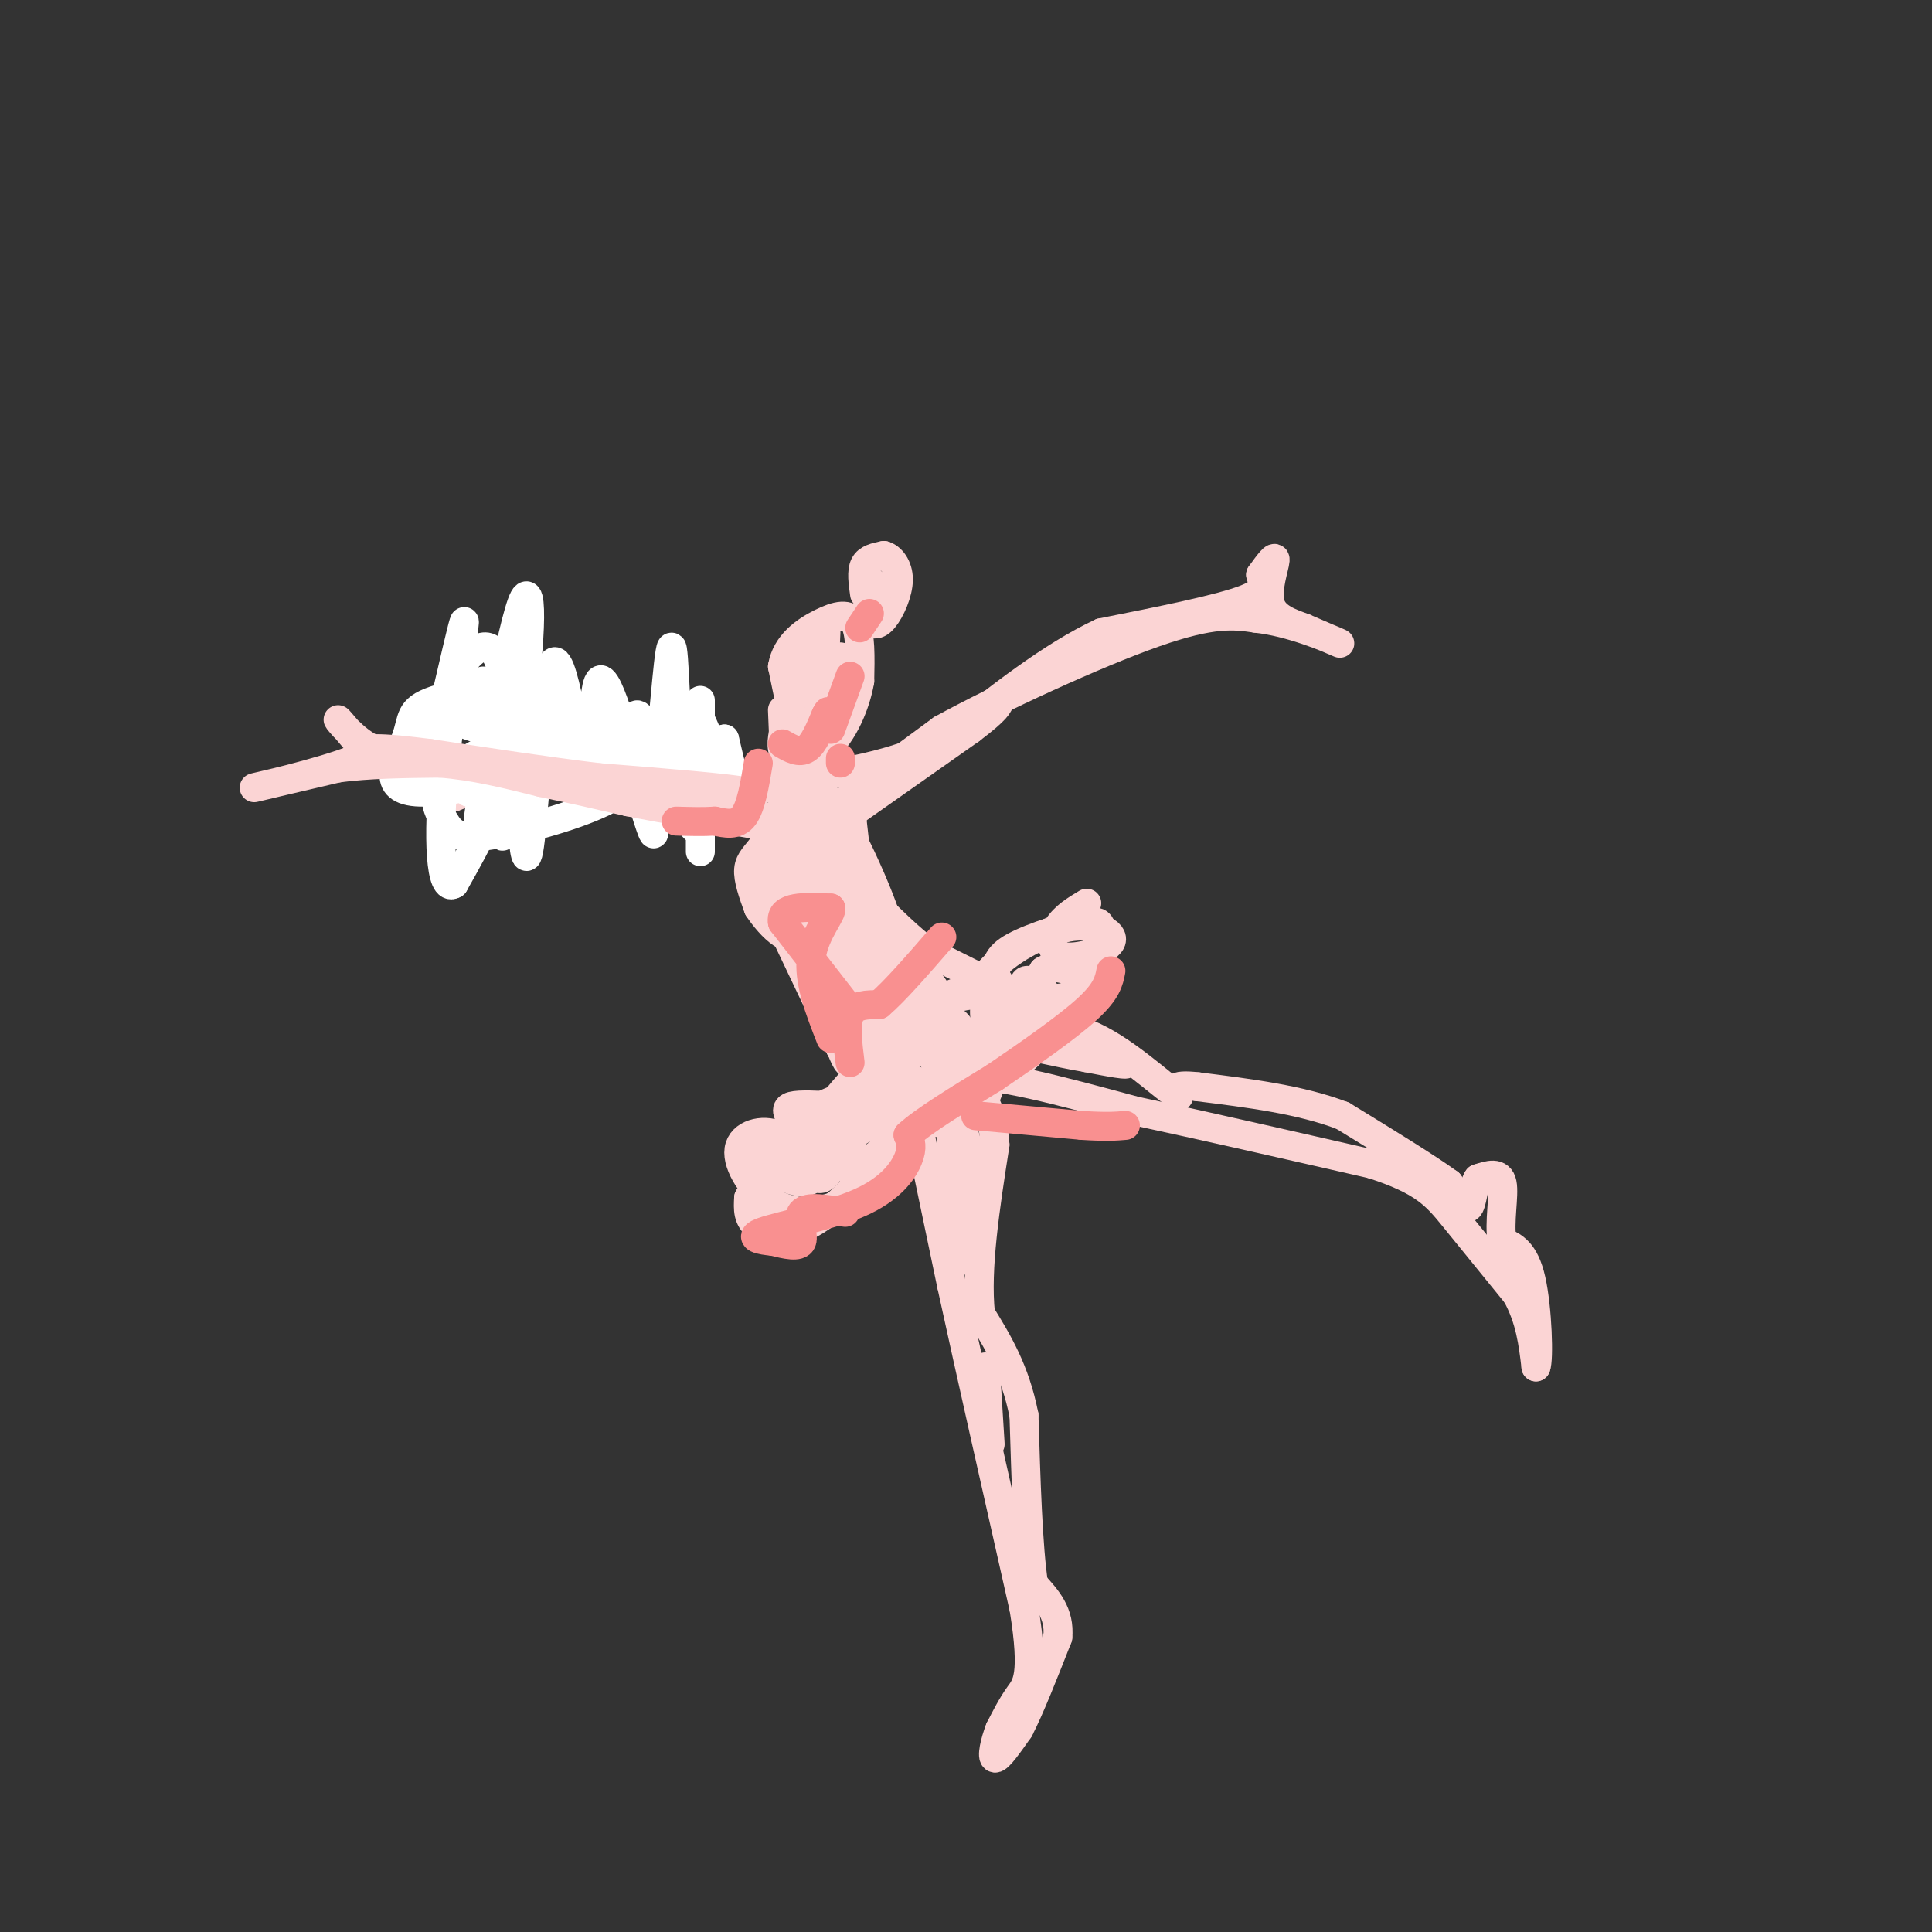 <svg viewBox='0 0 400 400' version='1.1' xmlns='http://www.w3.org/2000/svg' xmlns:xlink='http://www.w3.org/1999/xlink'><rect x="0" y="0" width="400" height="400" fill="#333333" stroke="none"/><g fill='none' stroke='rgb(251,212,212)' stroke-width='6' stroke-linecap='round' stroke-linejoin='round'><path d='M188,223c0.000,0.000 9.000,43.000 9,43'/><path d='M197,266c4.000,18.333 9.500,42.667 15,67'/><path d='M212,333c2.289,14.111 0.511,15.889 -1,18c-1.511,2.111 -2.756,4.556 -4,7'/><path d='M207,358c-1.067,2.689 -1.733,5.911 -1,6c0.733,0.089 2.867,-2.956 5,-6'/><path d='M211,358c2.167,-4.167 5.083,-11.583 8,-19'/><path d='M219,339c0.500,-5.000 -2.250,-8.000 -5,-11'/><path d='M214,328c-1.167,-7.667 -1.583,-21.333 -2,-35'/><path d='M212,293c-1.833,-9.333 -5.417,-15.167 -9,-21'/><path d='M203,272c-1.000,-9.333 1.000,-22.167 3,-35'/><path d='M206,237c-0.500,-8.167 -3.250,-11.083 -6,-14'/><path d='M200,223c4.833,-1.167 19.917,2.917 35,7'/><path d='M235,230c14.000,3.000 31.500,7.000 49,11'/><path d='M284,241c10.822,3.444 13.378,6.556 17,11c3.622,4.444 8.311,10.222 13,16'/><path d='M314,268c2.833,5.167 3.417,10.083 4,15'/><path d='M318,283c0.667,-1.311 0.333,-12.089 -1,-18c-1.333,-5.911 -3.667,-6.956 -6,-8'/><path d='M311,257c-0.711,-3.867 0.511,-9.533 0,-12c-0.511,-2.467 -2.756,-1.733 -5,-1'/><path d='M306,244c-1.044,1.400 -1.156,5.400 -2,6c-0.844,0.600 -2.422,-2.200 -4,-5'/><path d='M300,245c-4.333,-3.167 -13.167,-8.583 -22,-14'/><path d='M278,231c-8.667,-3.333 -19.333,-4.667 -30,-6'/><path d='M248,225c-5.667,-0.667 -4.833,0.667 -4,2'/><path d='M244,227c-3.867,-2.578 -11.533,-10.022 -19,-13c-7.467,-2.978 -14.733,-1.489 -22,0'/><path d='M203,214c-4.750,0.048 -5.625,0.167 -6,2c-0.375,1.833 -0.250,5.381 -2,7c-1.750,1.619 -5.375,1.310 -9,1'/><path d='M186,224c-2.750,0.418 -5.125,0.961 -7,-2c-1.875,-2.961 -3.252,-9.428 -3,-7c0.252,2.428 2.131,13.750 1,19c-1.131,5.250 -5.272,4.428 -8,3c-2.728,-1.428 -4.042,-3.461 -5,-5c-0.958,-1.539 -1.559,-2.582 0,-3c1.559,-0.418 5.280,-0.209 9,0'/><path d='M173,229c2.445,2.772 4.056,9.703 4,14c-0.056,4.297 -1.780,5.961 -5,7c-3.220,1.039 -7.935,1.454 -12,-1c-4.065,-2.454 -7.479,-7.776 -7,-11c0.479,-3.224 4.851,-4.350 8,-3c3.149,1.350 5.074,5.175 7,9'/><path d='M168,244c-0.667,1.455 -5.834,0.593 -7,-2c-1.166,-2.593 1.670,-6.915 5,-10c3.330,-3.085 7.155,-4.932 11,-5c3.845,-0.068 7.711,1.641 8,2c0.289,0.359 -2.999,-0.634 -5,-3c-2.001,-2.366 -2.715,-6.105 -2,-9c0.715,-2.895 2.857,-4.948 5,-7'/><path d='M183,210c3.158,-1.363 8.551,-1.272 12,0c3.449,1.272 4.952,3.724 4,6c-0.952,2.276 -4.360,4.375 -6,3c-1.640,-1.375 -1.512,-6.224 0,-9c1.512,-2.776 4.407,-3.478 8,-4c3.593,-0.522 7.884,-0.863 10,0c2.116,0.863 2.058,2.932 2,5'/><path d='M213,211c-0.986,1.455 -4.451,2.594 -6,1c-1.549,-1.594 -1.181,-5.921 -1,-9c0.181,-3.079 0.174,-4.909 4,-7c3.826,-2.091 11.484,-4.441 15,-5c3.516,-0.559 2.891,0.675 3,4c0.109,3.325 0.952,8.741 -2,12c-2.952,3.259 -9.701,4.360 -12,3c-2.299,-1.360 -0.150,-5.180 2,-9'/><path d='M216,201c1.838,-1.390 5.432,-0.367 7,1c1.568,1.367 1.111,3.076 -1,4c-2.111,0.924 -5.877,1.063 -8,0c-2.123,-1.063 -2.602,-3.326 -1,-3c1.602,0.326 5.285,3.242 5,7c-0.285,3.758 -4.538,8.358 -8,11c-3.462,2.642 -6.132,3.326 -8,3c-1.868,-0.326 -2.934,-1.663 -4,-3'/><path d='M198,221c0.049,-2.266 2.172,-6.430 4,-6c1.828,0.430 3.361,5.452 3,9c-0.361,3.548 -2.615,5.620 -6,7c-3.385,1.380 -7.902,2.069 -11,1c-3.098,-1.069 -4.779,-3.895 -4,-6c0.779,-2.105 4.017,-3.490 6,-2c1.983,1.490 2.709,5.854 1,10c-1.709,4.146 -5.855,8.073 -10,12'/><path d='M181,246c-4.745,3.550 -11.609,6.423 -17,5c-5.391,-1.423 -9.309,-7.144 -7,-11c2.309,-3.856 10.846,-5.848 14,-4c3.154,1.848 0.926,7.536 -1,8c-1.926,0.464 -3.550,-4.296 -1,-10c2.550,-5.704 9.275,-12.352 16,-19'/><path d='M185,215c4.383,-3.434 7.341,-2.518 9,-1c1.659,1.518 2.021,3.639 1,6c-1.021,2.361 -3.423,4.960 -6,6c-2.577,1.040 -5.328,0.519 -7,-2c-1.672,-2.519 -2.264,-7.035 2,-11c4.264,-3.965 13.383,-7.377 18,-9c4.617,-1.623 4.732,-1.456 5,0c0.268,1.456 0.687,4.200 0,6c-0.687,1.800 -2.482,2.657 -3,1c-0.518,-1.657 0.241,-5.829 1,-10'/><path d='M205,201c3.079,-3.697 10.278,-7.941 16,-9c5.722,-1.059 9.967,1.067 9,3c-0.967,1.933 -7.145,3.674 -10,3c-2.855,-0.674 -2.387,-3.764 -1,-6c1.387,-2.236 3.694,-3.618 6,-5'/><path d='M175,217c0.000,0.000 -1.000,0.000 -1,0'/><path d='M174,217c-2.333,-4.500 -7.667,-15.750 -13,-27'/><path d='M161,190c-2.333,-8.000 -1.667,-14.500 -1,-21'/><path d='M202,202c0.000,0.000 -10.000,-5.000 -10,-5'/><path d='M192,197c-3.667,-2.667 -7.833,-6.833 -12,-11'/><path d='M180,186c-2.667,-5.333 -3.333,-13.167 -4,-21'/><path d='M176,165c0.000,0.000 19.000,-14.000 19,-14'/><path d='M195,151c11.800,-6.489 31.800,-15.711 44,-20c12.200,-4.289 16.600,-3.644 21,-3'/><path d='M260,128c7.356,0.778 15.244,4.222 17,5c1.756,0.778 -2.622,-1.111 -7,-3'/><path d='M270,130c-2.762,-1.024 -6.167,-2.083 -7,-5c-0.833,-2.917 0.905,-7.690 1,-9c0.095,-1.310 -1.452,0.845 -3,3'/><path d='M261,119c0.200,1.267 2.200,2.933 -3,5c-5.200,2.067 -17.600,4.533 -30,7'/><path d='M228,131c-10.333,4.833 -21.167,13.417 -32,22'/><path d='M196,153c-10.000,5.000 -19.000,6.500 -28,8'/><path d='M168,161c-7.333,1.667 -11.667,1.833 -16,2'/><path d='M152,163c-10.889,-3.644 -30.111,-13.756 -40,-18c-9.889,-4.244 -10.444,-2.622 -11,-1'/><path d='M101,144c-3.356,-0.511 -6.244,-1.289 -3,0c3.244,1.289 12.622,4.644 22,8'/><path d='M120,152c-0.667,3.500 -13.333,8.250 -26,13'/><path d='M94,165c-0.711,-0.556 10.511,-8.444 18,-12c7.489,-3.556 11.244,-2.778 15,-2'/><path d='M127,151c6.333,1.333 14.667,5.667 23,10'/><path d='M150,161c6.464,2.202 11.125,2.708 14,2c2.875,-0.708 3.964,-2.631 4,-4c0.036,-1.369 -0.982,-2.185 -2,-3'/><path d='M166,156c-1.000,-3.500 -2.500,-10.750 -4,-18'/><path d='M162,138c0.786,-4.679 4.750,-7.375 8,-9c3.250,-1.625 5.786,-2.179 7,0c1.214,2.179 1.107,7.089 1,12'/><path d='M178,141c-0.821,4.810 -3.375,10.833 -7,14c-3.625,3.167 -8.321,3.476 -9,0c-0.679,-3.476 2.661,-10.738 6,-18'/><path d='M168,137c1.738,-5.548 3.083,-10.417 3,-6c-0.083,4.417 -1.595,18.119 -2,22c-0.405,3.881 0.298,-2.060 1,-8'/><path d='M170,145c0.833,-2.833 2.417,-5.917 4,-9'/><path d='M179,123c-0.333,-2.333 -0.667,-4.667 0,-6c0.667,-1.333 2.333,-1.667 4,-2'/><path d='M183,115c1.432,0.360 3.013,2.262 3,5c-0.013,2.738 -1.619,6.314 -3,8c-1.381,1.686 -2.537,1.482 -3,0c-0.463,-1.482 -0.231,-4.241 0,-7'/><path d='M180,121c0.333,-1.000 1.167,0.000 2,1'/><path d='M162,147c0.333,7.667 0.667,15.333 0,20c-0.667,4.667 -2.333,6.333 -4,8'/><path d='M158,175c-1.378,2.000 -2.822,3.000 -3,5c-0.178,2.000 0.911,5.000 2,8'/><path d='M157,188c2.444,3.733 7.556,9.067 9,4c1.444,-5.067 -0.778,-20.533 -3,-36'/><path d='M163,156c0.022,2.844 1.578,27.956 3,33c1.422,5.044 2.711,-9.978 4,-25'/><path d='M170,164c4.310,3.107 13.083,23.375 14,28c0.917,4.625 -6.024,-6.393 -9,-10c-2.976,-3.607 -1.988,0.196 -1,4'/><path d='M174,186c1.769,4.727 6.691,14.545 6,13c-0.691,-1.545 -6.994,-14.455 -8,-11c-1.006,3.455 3.284,23.273 5,30c1.716,6.727 0.858,0.364 0,-6'/><path d='M177,212c-2.833,-8.298 -9.917,-26.042 -6,-27c3.917,-0.958 18.833,14.869 22,19c3.167,4.131 -5.417,-3.435 -14,-11'/><path d='M179,193c-2.345,2.036 -1.208,12.625 0,16c1.208,3.375 2.488,-0.464 4,0c1.512,0.464 3.256,5.232 5,10'/><path d='M199,231c0.000,0.000 -1.000,24.000 -1,24'/><path d='M198,255c-0.036,6.226 0.375,9.792 0,3c-0.375,-6.792 -1.536,-23.940 -1,-28c0.536,-4.060 2.768,4.970 5,14'/><path d='M202,244c0.500,3.167 -0.750,4.083 -2,5'/><path d='M204,283c0.000,0.000 1.000,16.000 1,16'/></g>
<g fill='none' stroke='rgb(255,255,255)' stroke-width='6' stroke-linecap='round' stroke-linejoin='round'><path d='M145,145c0.000,14.250 0.000,28.500 0,31c0.000,2.500 0.000,-6.750 0,-16'/><path d='M145,160c-0.726,-6.631 -2.542,-15.208 -1,-13c1.542,2.208 6.440,15.202 8,18c1.560,2.798 -0.220,-4.601 -2,-12'/><path d='M150,153c-0.934,1.985 -2.270,12.949 -4,17c-1.730,4.051 -3.856,1.189 -5,-9c-1.144,-10.189 -1.308,-27.705 -2,-27c-0.692,0.705 -1.912,19.630 -3,27c-1.088,7.370 -2.044,3.185 -3,-1'/><path d='M133,160c-1.685,-3.857 -4.396,-13.000 -2,-10c2.396,3.000 9.900,18.144 10,17c0.100,-1.144 -7.204,-18.577 -9,-19c-1.796,-0.423 1.915,16.165 3,22c1.085,5.835 -0.458,0.918 -2,-4'/><path d='M133,166c-2.321,-8.497 -7.122,-27.741 -9,-25c-1.878,2.741 -0.833,27.467 -2,26c-1.167,-1.467 -4.545,-29.126 -7,-30c-2.455,-0.874 -3.987,25.036 -5,35c-1.013,9.964 -1.506,3.982 -2,-2'/><path d='M108,170c0.089,-8.878 1.311,-30.072 -1,-27c-2.311,3.072 -8.156,30.411 -8,27c0.156,-3.411 6.311,-37.572 9,-45c2.689,-7.428 1.911,11.878 -1,26c-2.911,14.122 -7.956,23.061 -13,32'/><path d='M94,183c-2.840,1.919 -3.439,-9.284 -2,-24c1.439,-14.716 4.916,-32.945 4,-30c-0.916,2.945 -6.223,27.065 -8,33c-1.777,5.935 -0.023,-6.317 3,-15c3.023,-8.683 7.314,-13.799 10,-13c2.686,0.799 3.767,7.514 4,15c0.233,7.486 -0.384,15.743 -1,24'/><path d='M104,173c0.081,1.275 0.785,-7.536 6,-12c5.215,-4.464 14.941,-4.579 19,-3c4.059,1.579 2.450,4.852 -4,8c-6.450,3.148 -17.741,6.169 -24,7c-6.259,0.831 -7.488,-0.530 -9,-3c-1.512,-2.470 -3.309,-6.049 1,-10c4.309,-3.951 14.722,-8.276 21,-10c6.278,-1.724 8.421,-0.849 10,0c1.579,0.849 2.594,1.671 -2,4c-4.594,2.329 -14.797,6.164 -25,10'/><path d='M97,164c3.008,-0.325 23.030,-6.139 22,-6c-1.030,0.139 -23.110,6.231 -32,6c-8.890,-0.231 -4.589,-6.786 -3,-11c1.589,-4.214 0.467,-6.088 6,-8c5.533,-1.912 17.720,-3.861 23,-4c5.280,-0.139 3.651,1.532 -1,3c-4.651,1.468 -12.326,2.734 -20,4'/><path d='M92,148c4.000,2.800 24.000,7.800 28,7c4.000,-0.800 -8.000,-7.400 -20,-14'/></g>
<g fill='none' stroke='rgb(251,212,212)' stroke-width='6' stroke-linecap='round' stroke-linejoin='round'><path d='M156,167c0.000,0.000 -6.000,-1.000 -6,-1'/><path d='M150,166c-1.956,-0.067 -3.844,0.267 -3,0c0.844,-0.267 4.422,-1.133 8,-2'/><path d='M155,164c-3.833,-0.833 -17.417,-1.917 -31,-3'/><path d='M124,161c-11.000,-1.333 -23.000,-3.167 -35,-5'/><path d='M89,156c-7.833,-1.000 -9.917,-1.000 -12,-1'/><path d='M77,155c-3.689,-1.800 -6.911,-5.800 -7,-6c-0.089,-0.200 2.956,3.400 6,7'/><path d='M76,156c-4.933,2.822 -20.267,6.378 -23,7c-2.733,0.622 7.133,-1.689 17,-4'/><path d='M70,159c6.333,-0.833 13.667,-0.917 21,-1'/><path d='M91,158c7.000,0.500 14.000,2.250 21,4'/><path d='M112,162c6.500,1.333 12.250,2.667 18,4'/><path d='M130,166c7.667,1.500 17.833,3.250 28,5'/><path d='M174,170c0.000,0.000 27.000,-19.000 27,-19'/><path d='M201,151c5.500,-4.167 5.750,-5.083 6,-6'/><path d='M173,167c-0.822,8.022 -1.644,16.044 0,23c1.644,6.956 5.756,12.844 4,12c-1.756,-0.844 -9.378,-8.422 -17,-16'/><path d='M160,186c1.246,1.952 12.860,14.833 19,22c6.140,7.167 6.807,8.622 6,4c-0.807,-4.622 -3.088,-15.321 -2,-17c1.088,-1.679 5.544,5.660 10,13'/><path d='M193,208c-1.829,-1.256 -11.402,-10.894 -15,-8c-3.598,2.894 -1.222,18.322 -2,20c-0.778,1.678 -4.709,-10.394 -4,-13c0.709,-2.606 6.060,4.256 9,10c2.940,5.744 3.470,10.372 4,15'/><path d='M185,232c-0.152,4.109 -2.532,6.881 -5,8c-2.468,1.119 -5.023,0.585 -7,0c-1.977,-0.585 -3.376,-1.220 -1,-4c2.376,-2.780 8.528,-7.704 11,-9c2.472,-1.296 1.265,1.037 2,2c0.735,0.963 3.414,0.557 1,5c-2.414,4.443 -9.919,13.735 -16,18c-6.081,4.265 -10.737,3.504 -13,2c-2.263,-1.504 -2.131,-3.752 -2,-6'/><path d='M155,248c7.214,-5.167 26.250,-15.083 34,-21c7.750,-5.917 4.214,-7.833 7,-9c2.786,-1.167 11.893,-1.583 21,-2'/><path d='M217,216c7.178,0.622 14.622,3.178 16,4c1.378,0.822 -3.311,-0.089 -8,-1'/><path d='M225,219c-3.000,-0.500 -6.500,-1.250 -10,-2'/></g>
<g fill='none' stroke='rgb(249,144,144)' stroke-width='6' stroke-linecap='round' stroke-linejoin='round'><path d='M175,251c-3.933,-0.667 -7.867,-1.333 -9,0c-1.133,1.333 0.533,4.667 0,6c-0.533,1.333 -3.267,0.667 -6,0'/><path d='M160,257c-2.434,-0.217 -5.518,-0.759 -2,-2c3.518,-1.241 13.640,-3.180 20,-6c6.360,-2.820 8.960,-6.520 10,-9c1.040,-2.480 0.520,-3.740 0,-5'/><path d='M188,235c3.000,-2.833 10.500,-7.417 18,-12'/><path d='M206,223c6.800,-4.622 14.800,-10.178 19,-14c4.200,-3.822 4.600,-5.911 5,-8'/><path d='M202,231c0.000,0.000 22.000,2.000 22,2'/><path d='M224,233c5.167,0.333 7.083,0.167 9,0'/><path d='M176,220c-0.500,-4.000 -1.000,-8.000 0,-10c1.000,-2.000 3.500,-2.000 6,-2'/><path d='M182,208c3.167,-2.667 8.083,-8.333 13,-14'/><path d='M176,209c0.000,0.000 -14.000,-18.000 -14,-18'/><path d='M162,191c-0.667,-3.500 4.667,-3.250 10,-3'/><path d='M172,188c0.489,1.000 -3.289,5.000 -4,10c-0.711,5.000 1.644,11.000 4,17'/><path d='M157,158c-0.750,4.500 -1.500,9.000 -3,11c-1.500,2.000 -3.750,1.500 -6,1'/><path d='M148,170c-2.333,0.167 -5.167,0.083 -8,0'/><path d='M162,154c1.750,1.000 3.500,2.000 5,1c1.500,-1.000 2.750,-4.000 4,-7'/><path d='M171,148c0.667,-1.167 0.333,-0.583 0,0'/><path d='M174,158c0.000,0.000 0.000,-1.000 0,-1'/><path d='M172,151c0.000,0.000 4.000,-11.000 4,-11'/><path d='M178,130c0.000,0.000 2.000,-3.000 2,-3'/></g>
</svg>